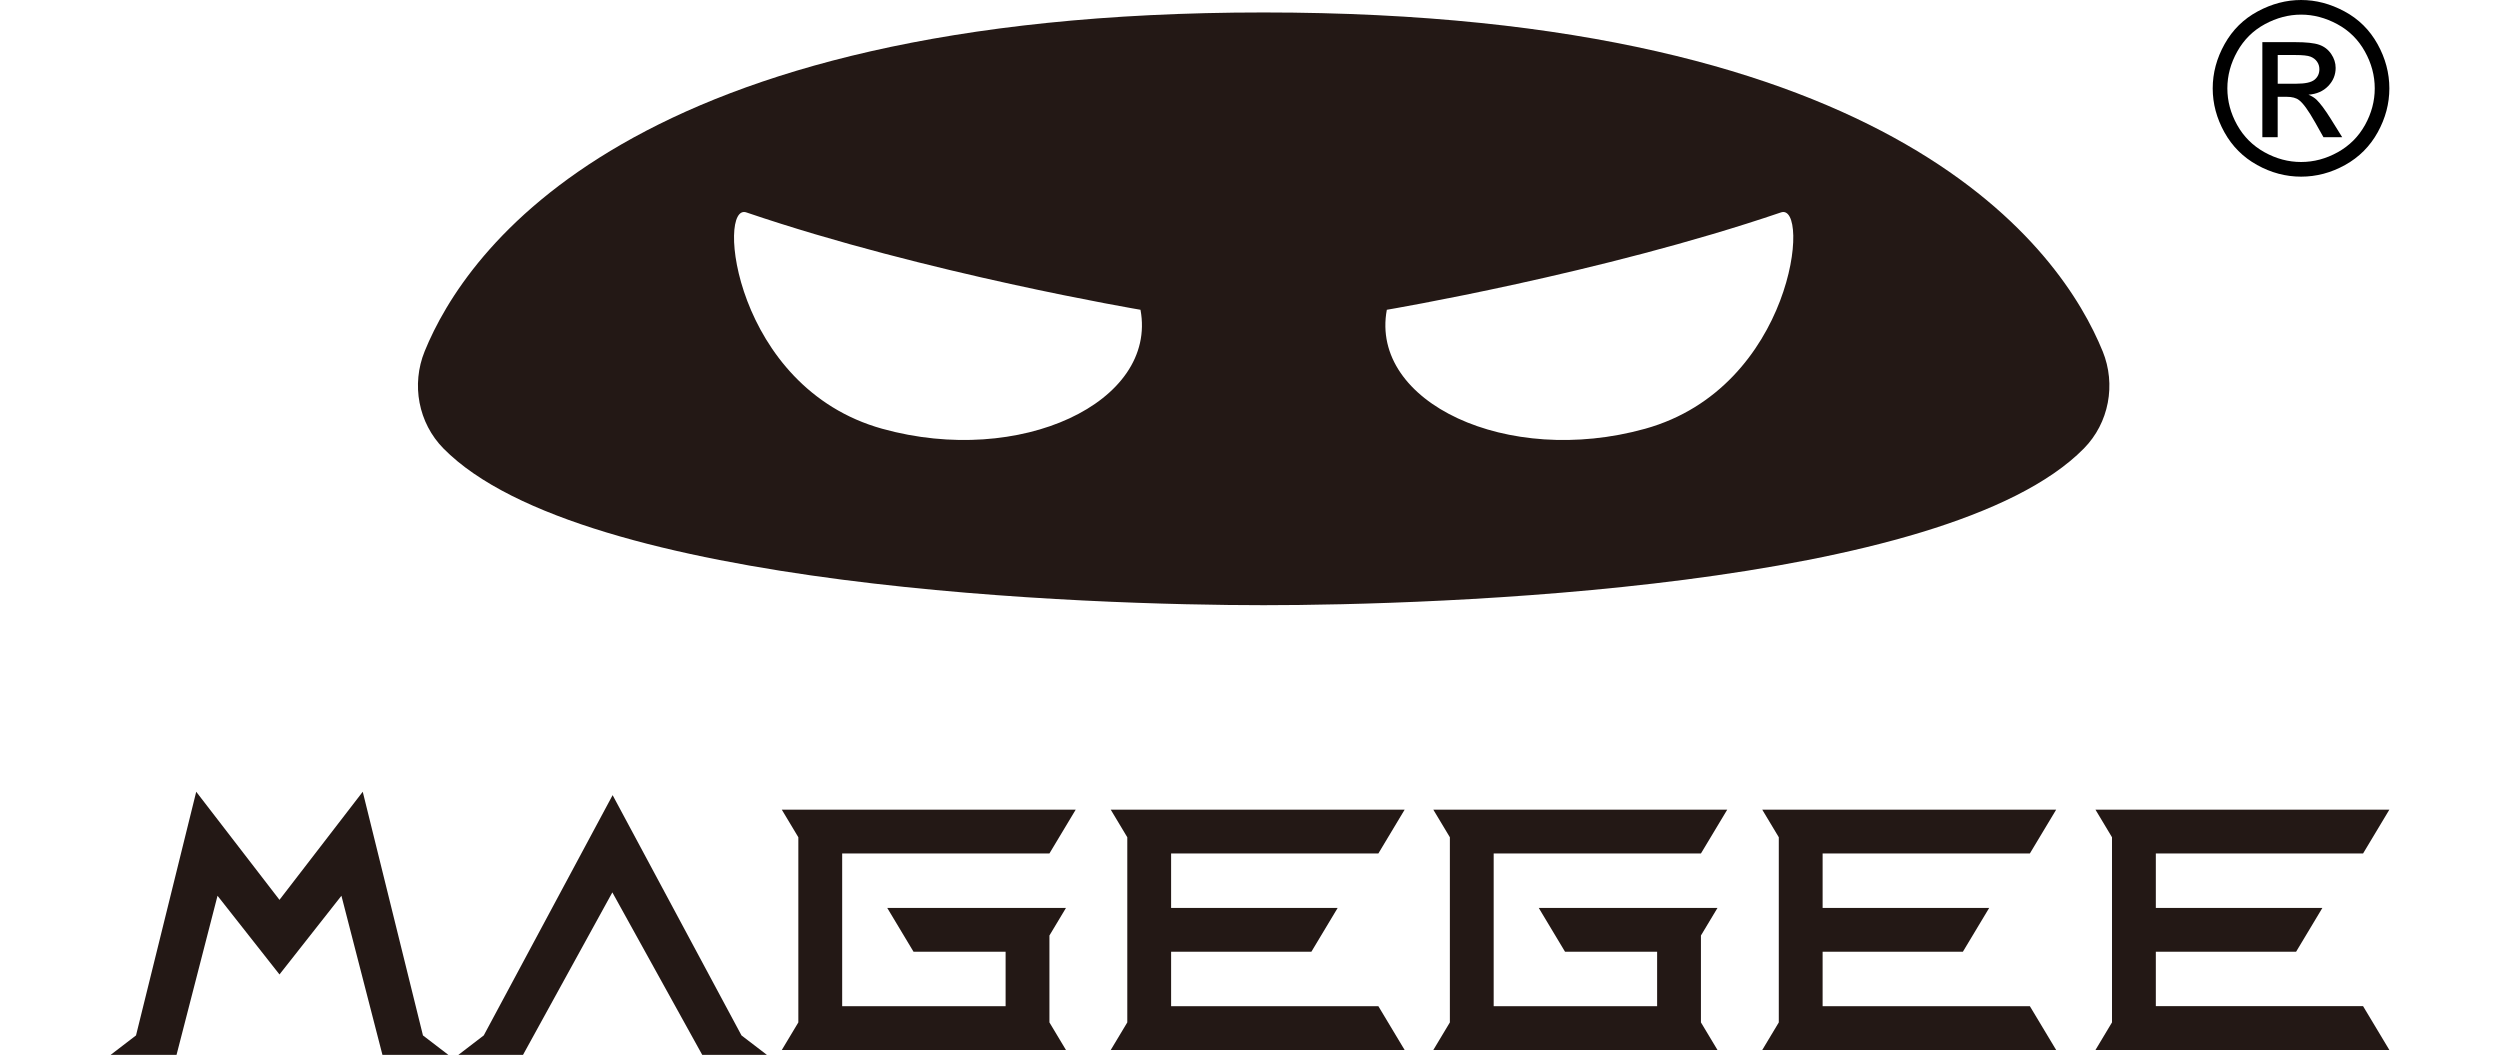 <?xml version="1.0" encoding="UTF-8"?>
<svg xmlns="http://www.w3.org/2000/svg" width="237" height="100" version="1.1" viewBox="0 0 237 100">
  <defs>
    <style>
      .cls-1 {
        fill: #231815;
      }
    </style>
  </defs>
  <!-- Generator: Adobe Illustrator 28.7.1, SVG Export Plug-In . SVG Version: 1.2.0 Build 142)  -->
  <g>
    <g id="Warstwa_1">
      <g>
        <path class="cls-1" d="M199.33,33.298c-3.879-9.52-19.418-32.117-79.535-32.117S44.139,23.779,40.26,33.298c-1.282,3.148-.605,6.795,1.78,9.218,13.145,13.356,61.721,14.856,77.756,14.856s64.611-1.5,77.756-14.856c2.385-2.423,3.062-6.069,1.78-9.218ZM83.646,40.65c-14.103-3.919-15.759-21.589-12.866-20.505,16.996,5.785,37.339,9.221,37.339,9.221,1.627,8.769-11.411,14.913-24.472,11.283ZM155.943,40.65c-13.061,3.63-26.1-2.514-24.472-11.283,0,0,20.341-3.436,37.339-9.221,2.893-1.085,1.236,16.585-12.867,20.505ZM99.485,80.91l2.492-4.153h-27.862l1.568,2.615v17.552l-1.568,2.615h26.939l-1.568-2.615v-8.238l1.568-2.615h-16.943l2.492,4.154h8.729v5.161h-15.494v-14.476h19.649ZM58.077,75.379l-12.217,22.779-2.405,1.842h6.128l8.468-15.402,8.521,15.402h6.128l-2.406-1.842-12.217-22.779ZM34.387,75.059l-7.892,10.246-7.893-10.246-5.708,23.099-2.406,1.842h6.247l3.886-15.082,5.874,7.461,5.872-7.461,3.888,15.082h6.247l-2.406-1.842-5.708-23.099ZM130.668,80.91l2.492-4.153h-27.862l1.569,2.615v17.552l-1.569,2.615h27.862l-2.492-4.154h-19.647v-5.161h13.298l2.492-4.154h-15.79v-5.161h19.647ZM161.249,80.91l2.493-4.153h-27.863l1.569,2.615v17.552l-1.569,2.615h26.939l-1.569-2.615v-8.238l1.569-2.615h-16.944l2.492,4.154h8.729v5.161h-15.494v-14.476h19.647ZM192.431,80.91l2.493-4.153h-27.863l1.569,2.615v17.552l-1.569,2.615h27.863l-2.493-4.154h-19.647v-5.161h13.297l2.494-4.154h-15.791v-5.161h19.647ZM204.373,95.385v-5.161h13.297l2.492-4.154h-15.789v-5.161h19.647l2.492-4.153h-27.862l1.568,2.615v17.552l-1.568,2.615h27.862l-2.492-4.154h-19.647Z"/>
        <path d="M218.144,0c1.406,0,2.778.361,4.117,1.082,1.339.721,2.382,1.753,3.129,3.096.747,1.343,1.121,2.743,1.121,4.201,0,1.442-.368,2.83-1.104,4.162-.736,1.331-1.768,2.366-3.096,3.102-1.328.737-2.717,1.104-4.167,1.104s-2.839-.367-4.167-1.104c-1.328-.736-2.362-1.77-3.102-3.102-.74-1.331-1.11-2.719-1.11-4.162,0-1.457.376-2.858,1.127-4.201.751-1.343,1.796-2.375,3.135-3.096,1.339-.722,2.712-1.082,4.117-1.082ZM218.144,1.387c-1.176,0-2.321.302-3.435.904-1.113.603-1.985,1.466-2.613,2.586-.629,1.121-.943,2.288-.943,3.501,0,1.206.309,2.362.927,3.468.617,1.106,1.481,1.968,2.591,2.585,1.11.618,2.268.927,3.474.927s2.364-.309,3.474-.927c1.11-.617,1.972-1.48,2.586-2.585.614-1.106.921-2.263.921-3.468,0-1.213-.312-2.381-.938-3.501-.625-1.121-1.496-1.983-2.613-2.586-1.117-.603-2.26-.904-3.429-.904ZM214.471,13.007V3.995h3.097c1.058,0,1.823.083,2.297.25.473.166.851.457,1.132.871.281.415.422.855.422,1.321,0,.659-.235,1.232-.705,1.72s-1.093.762-1.87.821c.318.133.573.292.766.477.362.355.806.951,1.331,1.787l1.099,1.764h-1.776l-.799-1.42c-.629-1.117-1.136-1.817-1.521-2.098-.266-.207-.655-.311-1.165-.311h-.855v3.829h-1.454ZM215.925,7.936h1.765c.843,0,1.418-.126,1.726-.377s.461-.585.461-.999c0-.267-.074-.506-.222-.716-.148-.211-.353-.368-.616-.472s-.749-.156-1.459-.156h-1.653v2.719Z"/>
      </g>
    </g>
  </g>
</svg>